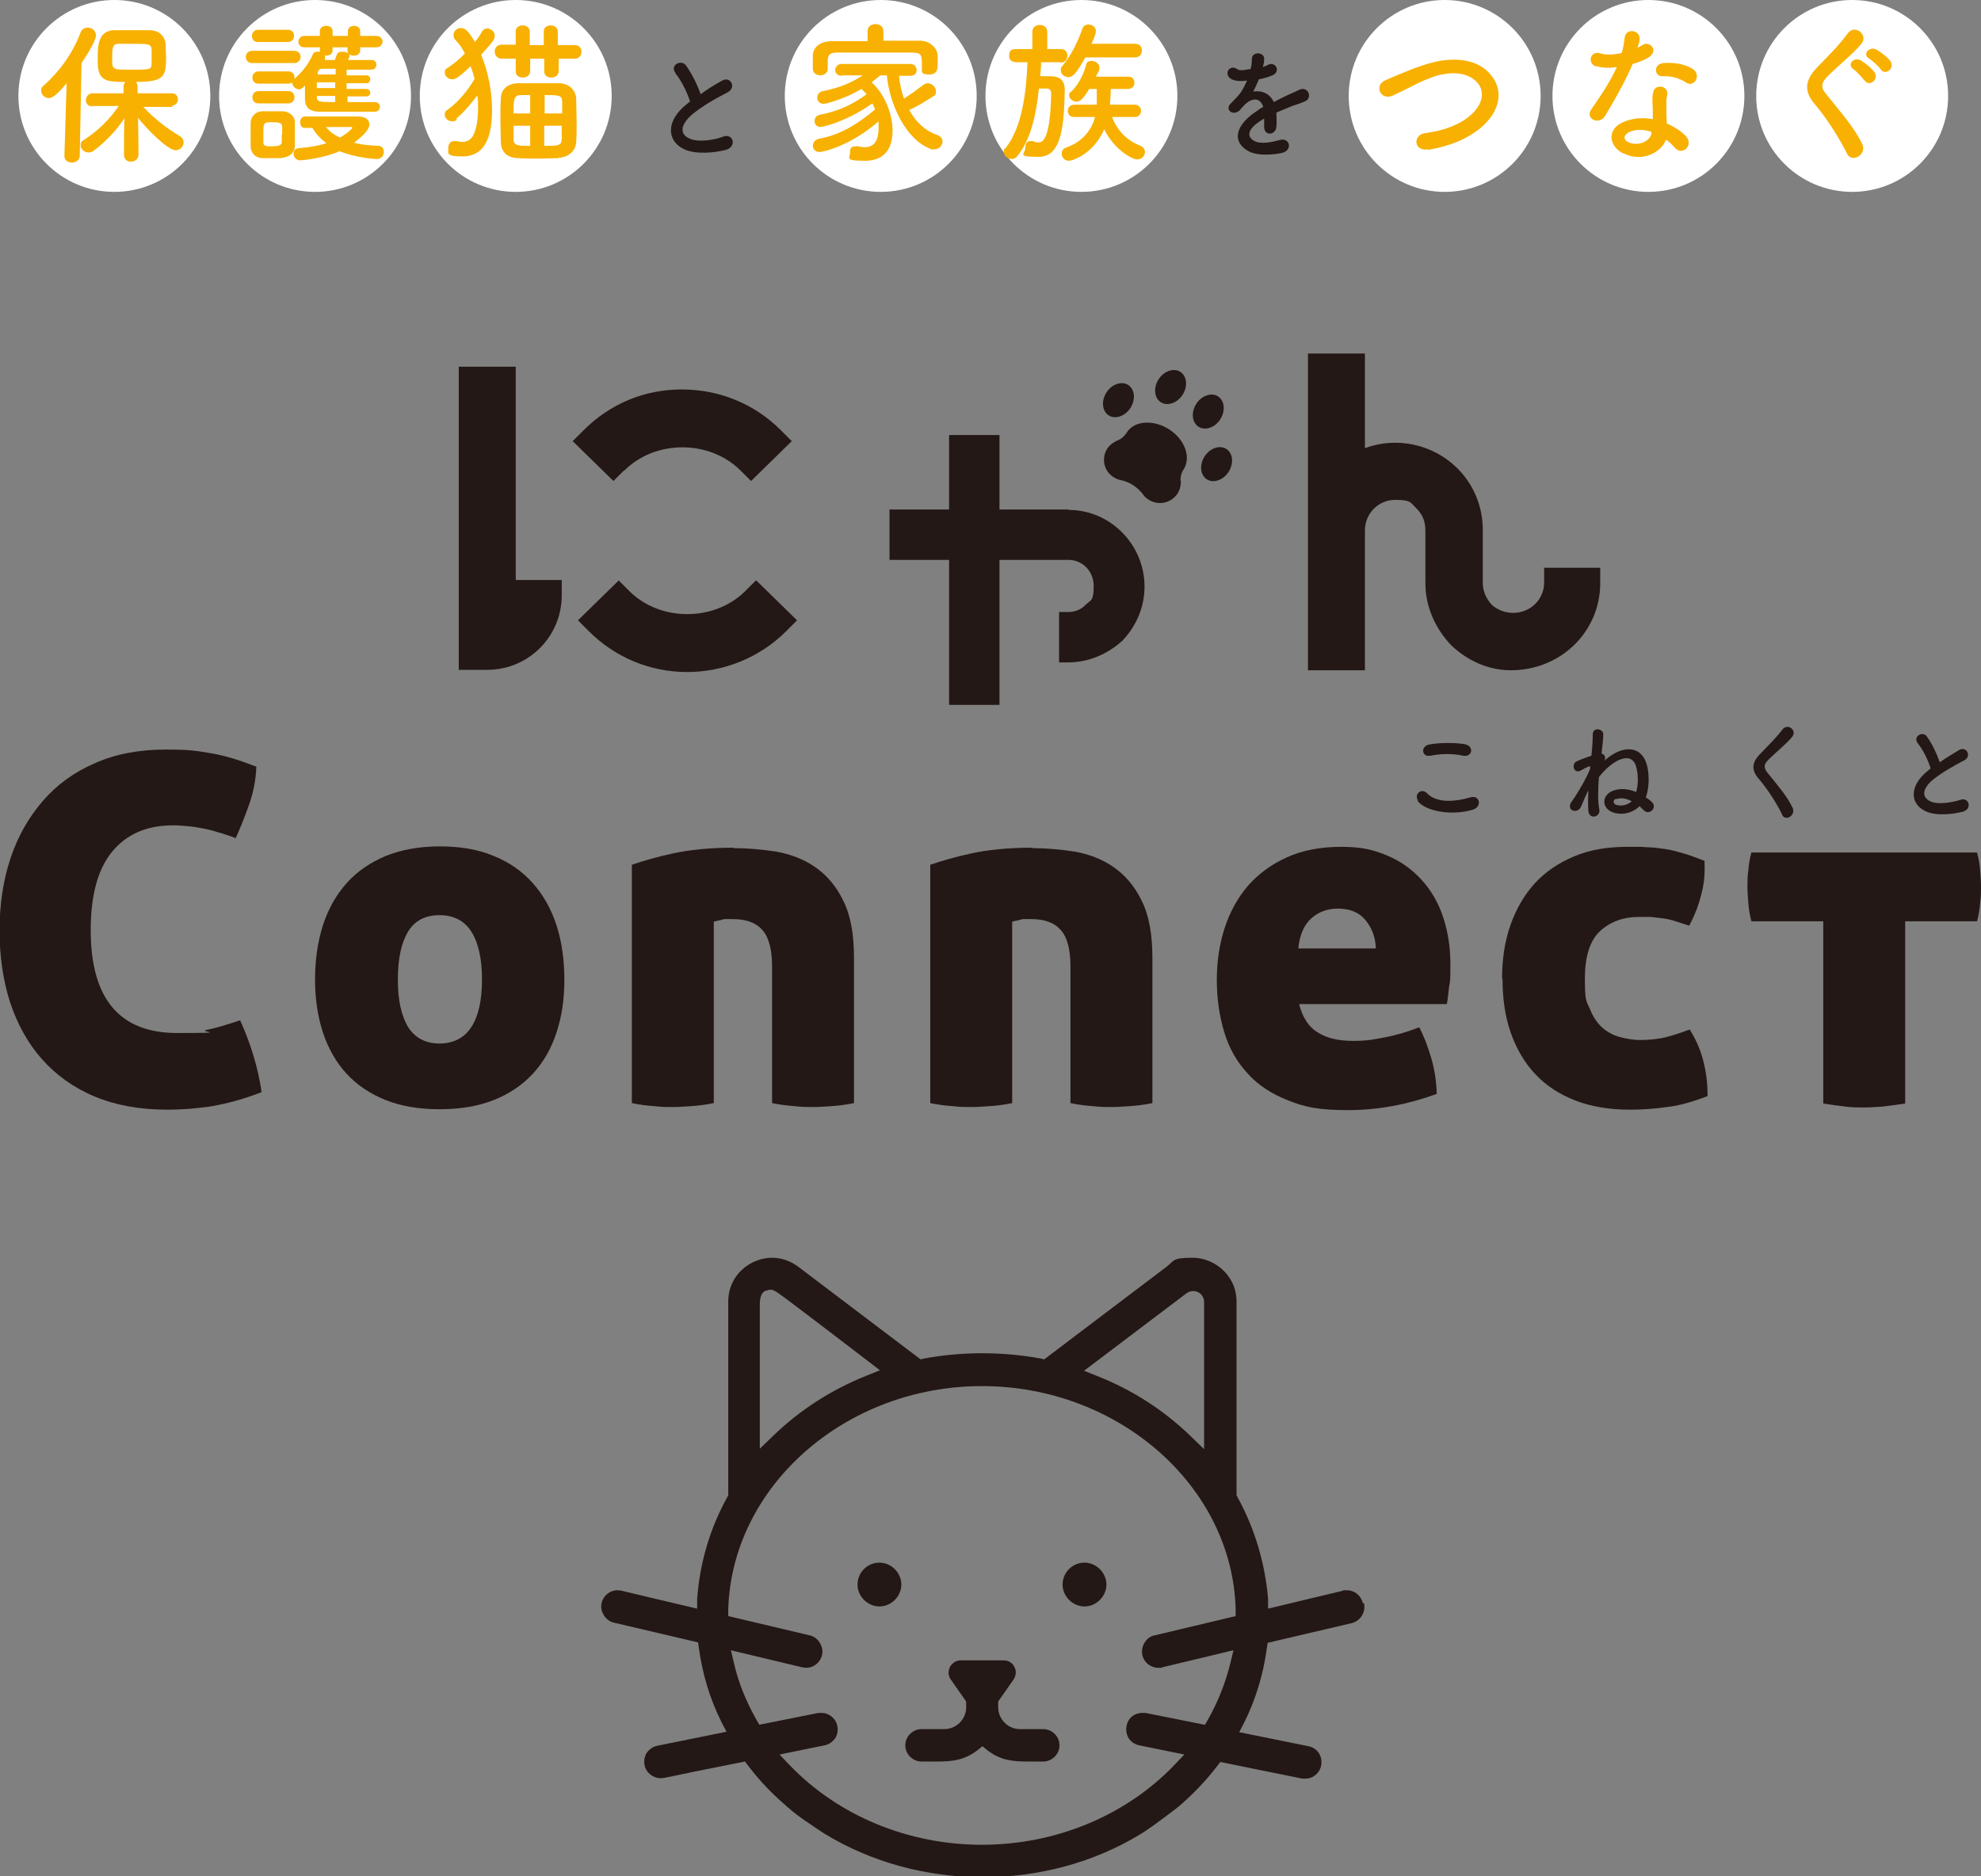 <?xml version="1.0" encoding="UTF-8"?>
<svg id="_レイヤー_1" xmlns="http://www.w3.org/2000/svg" width="452.1" height="428.3" version="1.1" viewBox="0 0 452.1 428.3">
  <rect x="0" y="0" width="452.1" height="428.3" fill="#808080" stroke="none"/>
  <!-- Generator: Adobe Illustrator 29.2.1, SVG Export Plug-In . SVG Version: 2.1.0 Build 116)  -->
  <defs>
    <style>
      .st0 {
        fill: #231815;
      }

      .st1 {
        fill: #fff;
      }

      .st2 {
        fill: #f8b100;
      }
    </style>
  </defs>
  <g>
    <path class="st0" d="M238,394.7h-5.2c-2.8,0-5-2.3-5-5v-1.3l3.5-5c.6-.9.7-2,.2-2.9-.5-1-1.4-1.5-2.5-1.5h-9.7c-1.1,0-2,.6-2.5,1.5-.5,1-.4,2.1.2,2.9l3.5,5v1.3c0,2.8-2.3,5-5,5h-5.2c-2,0-3.7,1.7-3.7,3.7s1.7,3.7,3.7,3.7,1.3,0,1.9,0c0,0,1.2,0,1.6,0,3.9,0,6.4-.4,9.3-2.6l1.1-.9,1.1.9c2.9,2.2,5.3,2.6,9.4,2.6s1,0,1.6,0c.6,0,1.2,0,1.8,0,2,0,3.7-1.7,3.7-3.7s-1.7-3.7-3.7-3.7Z"/>
    <path class="st0" d="M200.7,356.7c-2.8,0-5,2.3-5,5s2.3,5,5,5,5-2.3,5-5-2.3-5-5-5Z"/>
    <path class="st0" d="M247.5,356.7c-2.8,0-5,2.3-5,5s2.3,5,5,5,5-2.3,5-5-2.3-5-5-5Z"/>
    <path class="st0" d="M311,365.9c-.4-1.7-1.9-2.9-3.6-2.9s-.6,0-.9.1l-17.1,4.1v-2.2c-.7-8.2-3-16-7-23.3l-.2-.4v-44.2c0-6.1-5.2-10-10-10s-4.2.7-5.9,2l-28,21.2-.8-.2c-4.4-.8-8.9-1.2-13.3-1.2s-9,.4-13.3,1.2l-.8.2-28-21.2c-1.8-1.3-3.8-2-5.9-2-4.8,0-10,3.8-10,10v44.2l-.2.4c-4,7.2-6.3,15.1-6.9,23.3v2.2c-.1,0-17.3-4.1-17.3-4.1-.3,0-.6-.1-.9-.1-1.7,0-3.2,1.2-3.6,2.9-.3,1.3.2,2.3.5,2.8.3.5,1,1.4,2.3,1.7l19.2,4.5.2,1.3c.8,5.9,2.5,11.6,5.2,17l1.1,2.1-15.8,3.2c-1,.2-1.8.8-2.4,1.6-.5.8-.7,1.8-.5,2.8.3,1.7,1.9,3,3.7,3h.1s.1,0,.1,0c.5,0,2.2-.4,7.5-1.5l11.5-2.3.7.9c2.5,3.3,5.4,6.4,8.7,9.2l.2.2.2.2h.1c1.2,1.3,5.7,4.3,8.3,6,10.7,6.5,23.2,9.9,36.1,9.9s25.5-3.4,36.1-9.9c2.8-1.7,8.7-6.3,8.8-6.4,3.2-2.8,6.1-5.8,8.6-9.1l.7-.9,18.7,3.8c.2,0,.5,0,.7,0,1.8,0,3.3-1.3,3.6-3,.2-1,0-2-.5-2.8-.5-.8-1.4-1.4-2.4-1.6l-15.8-3.2,1.1-2.1c2.7-5.4,4.4-11.1,5.2-17l.2-1.3,19.2-4.5c2-.5,3.2-2.5,2.8-4.5ZM274.9,393.7l-13.5-2.7c-.2,0-.5,0-.7,0-1.8,0-3.3,1.2-3.6,3-.2,1,0,2,.5,2.8.5.8,1.4,1.4,2.4,1.6l10.3,2.1-2.3,2.4c-11,11.5-27,18.2-43.9,18.2-16.8,0-32.8-6.6-43.9-18.2l-2.3-2.4,10.3-2.1c1-.2,1.8-.8,2.4-1.6.5-.8.7-1.8.5-2.8-.3-1.7-1.9-3-3.6-3s-.5,0-.7,0l-13.5,2.7-.7-1.2c-2.3-4.1-4.1-8.4-5.1-12.9l-.7-2.9,16.3,3.9c.3,0,.6.1.9.1,1.7,0,3.2-1.2,3.6-2.9.3-1.3-.2-2.3-.5-2.8-.3-.5-1-1.4-2.3-1.7l-18.6-4.4v-1.5c.8-28.1,26.7-51,57.9-51s57.2,22.9,57.9,51v1.5s-18.5,4.4-18.5,4.4c-1,.2-1.8.8-2.3,1.7-.5.8-.7,1.8-.5,2.8.4,1.7,1.9,2.9,3.6,2.9s.6,0,.9-.1l16.3-3.9-.7,2.9c-1.1,4.5-2.8,8.8-5.1,12.9l-.7,1.2ZM274.8,297.1v33.7l-3.1-3c-6.1-5.9-13.2-10.5-21.3-13.7l-3-1.2,23.4-17.7c.4-.3,1-.5,1.5-.5,1.4,0,2.5,1.1,2.5,2.5ZM200.8,312.8l-3,1.2c-8,3.2-15.2,7.8-21.3,13.7l-3.1,3v-4.4c0-7.6,0-13.3,0-17.5,0-6,0-9.3,0-10.9,0-2,.5-3,1.4-3.3h.1s.1,0,.1,0c.3-.1.5-.2.8-.2.9,0,.9,0,9.2,6.3l.4.3c3,2.3,7.1,5.4,12.7,9.7l2.6,2Z"/>
  </g>
  <circle class="st1" cx="71.9" cy="21.9" r="21.9"/>
  <circle class="st1" cx="26.1" cy="21.9" r="21.9"/>
  <circle class="st1" cx="117.7" cy="21.9" r="21.9"/>
  <g>
    <path class="st1" d="M222.9,21.9c0,12.1-9.8,21.9-21.9,21.9s-21.9-9.8-21.9-21.9S188.9,0,201,0s21.9,9.8,21.9,21.9Z"/>
    <circle class="st1" cx="246.8" cy="21.9" r="21.9"/>
    <circle class="st1" cx="329.7" cy="21.9" r="21.9"/>
    <path class="st1" d="M398.1,21.9c0,12.1-9.8,21.9-21.9,21.9s-21.9-9.8-21.9-21.9S364.1,0,376.2,0s21.9,9.8,21.9,21.9Z"/>
    <circle class="st1" cx="422.7" cy="21.9" r="21.9"/>
  </g>
  <g>
    <g>
      <path class="st0" d="M20.7,212.3c0,15.7,6.6,23.5,19.7,23.5s4.6-.2,6.7-.7c2.1-.4,4.7-1.2,7.7-2.2,2.4,5.3,4.1,10.8,4.9,16.4-2.1.8-4.1,1.5-6,2-1.8.5-3.6.9-5.3,1.2-1.7.3-3.4.4-5,.6-1.7.1-3.4.2-5.2.2-6.3,0-11.8-1-16.6-3-4.8-2-8.8-4.9-12-8.5-3.2-3.6-5.6-7.9-7.3-13-1.6-5-2.4-10.5-2.4-16.4s.8-11.4,2.5-16.5c1.7-5.1,4.2-9.4,7.4-13.1,3.2-3.7,7.2-6.6,11.9-8.6,4.7-2.1,10.1-3.1,16.1-3.1s6.9.3,10.1.8c3.2.5,6.7,1.6,10.6,3.1-.1,3-.7,6-1.7,8.8s-2,5.3-3,7.5c-1.5-.5-2.8-1-4-1.3-1.2-.4-2.4-.7-3.5-.9-1.1-.2-2.2-.4-3.3-.5s-2.3-.2-3.5-.2c-6,0-10.6,2-13.9,6-3.3,4-4.9,10-4.9,18Z"/>
      <path class="st0" d="M71.9,223.6c0-4.5.6-8.6,1.8-12.4,1.2-3.7,3-6.9,5.4-9.6,2.4-2.7,5.4-4.7,8.9-6.2,3.5-1.4,7.6-2.2,12.3-2.2s8.9.7,12.4,2.2c3.5,1.4,6.5,3.5,8.9,6.2,2.4,2.7,4.2,5.9,5.4,9.6,1.2,3.7,1.8,7.9,1.8,12.4s-.6,8.5-1.8,12.1c-1.2,3.7-3,6.8-5.4,9.4-2.4,2.6-5.4,4.6-8.9,6-3.5,1.4-7.7,2.1-12.4,2.1s-8.8-.7-12.3-2.1c-3.5-1.4-6.5-3.4-8.9-6-2.4-2.6-4.2-5.8-5.4-9.4-1.2-3.7-1.8-7.7-1.8-12.1ZM110,223.6c0-4.7-.8-8.3-2.4-10.9-1.6-2.5-4-3.8-7.3-3.8s-5.7,1.3-7.2,3.8c-1.5,2.5-2.3,6.1-2.3,10.9s.8,8.2,2.3,10.8c1.6,2.5,4,3.8,7.2,3.8s5.7-1.3,7.3-3.8c1.6-2.5,2.4-6.1,2.4-10.8Z"/>
      <path class="st0" d="M167.4,193.6c3.2,0,6.5.3,9.8.8,3.2.6,6.2,1.7,8.8,3.5,2.6,1.8,4.8,4.3,6.4,7.6,1.7,3.3,2.5,7.7,2.5,13.2v33.1c-1.9.4-3.7.6-5.2.7-1.5.1-2.9.2-4.1.2s-2.7,0-4.2-.2c-1.5-.1-3.3-.3-5.2-.7v-31.1c0-3.9-.7-6.7-2.2-8.4-1.5-1.7-3.7-2.5-6.8-2.5s-1.7,0-2.6.2c-.9.2-1.5.3-1.7.4v41.4c-1.9.4-3.7.6-5.2.7-1.6.1-2.9.2-4.1.2s-2.7,0-4.2-.2c-1.6-.1-3.3-.3-5.2-.7v-54.4c2.6-.9,5.7-1.8,9.4-2.6,3.7-.8,8.3-1.3,13.8-1.3Z"/>
      <path class="st0" d="M235.6,193.6c3.2,0,6.5.3,9.7.8,3.3.6,6.2,1.7,8.8,3.5,2.6,1.8,4.8,4.3,6.4,7.6,1.7,3.3,2.5,7.7,2.5,13.2v33.1c-1.9.4-3.7.6-5.2.7-1.6.1-2.9.2-4.1.2s-2.7,0-4.2-.2c-1.6-.1-3.3-.3-5.2-.7v-31.1c0-3.9-.7-6.7-2.2-8.4-1.5-1.7-3.7-2.5-6.8-2.5s-1.7,0-2.6.2c-.9.2-1.5.3-1.7.4v41.4c-1.9.4-3.7.6-5.2.7-1.5.1-2.9.2-4.1.2s-2.7,0-4.2-.2c-1.5-.1-3.3-.3-5.2-.7v-54.4c2.6-.9,5.7-1.8,9.4-2.6,3.7-.8,8.3-1.3,13.9-1.3Z"/>
      <path class="st0" d="M296.5,229.3c.8,3,2.2,5.2,4.3,6.4,2,1.3,4.7,1.9,8,1.9s4.5-.3,7.2-.8c2.7-.5,5.3-1.3,7.9-2.3,1,1.9,1.9,4.2,2.7,6.9.8,2.7,1.2,5.4,1.3,8.3-6.6,2.4-13.3,3.7-20.2,3.7s-9.9-.7-13.7-2.2c-3.8-1.5-6.9-3.5-9.3-6.2-2.4-2.6-4.2-5.7-5.3-9.4-1.1-3.6-1.7-7.6-1.7-11.9s.6-8.2,1.8-11.9c1.2-3.7,3-6.9,5.3-9.6,2.4-2.7,5.3-4.9,8.9-6.5,3.5-1.6,7.7-2.4,12.4-2.4s7.4.7,10.5,2c3.1,1.3,5.7,3.2,7.8,5.5,2.1,2.3,3.8,5.1,4.9,8.4,1.1,3.3,1.7,6.9,1.7,10.7s0,3.8-.3,5.4c-.2,1.6-.3,2.9-.5,3.9h-33.7ZM305.4,207.4c-2.4,0-4.4.7-6.1,2.2-1.7,1.5-2.7,3.8-3,6.9h17.7c-.1-2.6-.9-4.7-2.4-6.5-1.4-1.7-3.5-2.6-6.3-2.6Z"/>
      <path class="st0" d="M342.8,223.4c0-4.4.6-8.5,1.9-12.2,1.3-3.7,3.1-6.8,5.5-9.5,2.4-2.6,5.4-4.7,9-6.2,3.5-1.5,7.6-2.2,12.2-2.2s3,0,4.4.1c1.4,0,2.8.2,4.2.4s2.8.6,4.2,1c1.4.4,3,1,4.8,1.7.1,2.5,0,5-.7,7.5-.6,2.5-1.5,4.9-2.8,7.3-1.3-.4-2.4-.8-3.4-1.1-1-.3-1.9-.5-2.8-.6-.9-.1-1.8-.2-2.6-.3-.9,0-1.8,0-2.7,0-3.5,0-6.5,1.1-8.8,3.2-2.3,2.1-3.5,5.7-3.5,10.9s.3,5,1.1,6.8c.7,1.8,1.6,3.2,2.8,4.3,1.1,1,2.5,1.8,4,2.2,1.5.4,3.1.7,4.8.7s4-.2,5.6-.6c1.6-.4,3.5-1,5.6-1.8,1.3,2,2.3,4.2,3,6.7.7,2.5,1.1,5.3,1.1,8.5-3.4,1.3-6.5,2.2-9.3,2.5-2.8.4-5.6.6-8.4.6-4.7,0-8.9-.7-12.5-2.1-3.6-1.4-6.7-3.4-9.1-6-2.5-2.6-4.3-5.8-5.6-9.4-1.3-3.7-1.9-7.8-1.9-12.4Z"/>
      <path class="st0" d="M416.1,210.3h-16.4c-.4-1.5-.6-2.9-.7-4.2-.1-1.3-.2-2.5-.2-3.7s0-2.4.2-3.7c.1-1.3.3-2.6.7-4.1h51.5c.4,1.5.6,2.8.7,4.1.1,1.3.2,2.5.2,3.7s0,2.4-.2,3.7c-.1,1.3-.3,2.7-.7,4.2h-16.4v41.6c-1.9.3-3.7.5-5.2.7-1.6.1-3,.2-4.2.2s-2.7,0-4.2-.2c-1.6-.2-3.3-.4-5.1-.7v-41.6Z"/>
    </g>
    <g>
      <g>
        <path class="st0" d="M117.7,83.7h-13v69.2h6.5c9.4,0,17-7.6,17-17v-3.5h-10.5v-48.8Z"/>
        <path class="st0" d="M172.5,132.5l-2.4,2.4c-7,7-19.4,7.1-26.5,0l-2.4-2.4-9.3,9.1,2.5,2.5c6,6,14,9.3,22.4,9.3s16.6-3.3,22.6-9.3l2.5-2.5-9.3-9.1Z"/>
        <path class="st0" d="M142.5,107.4c7.1-7.1,19.5-7,26.5,0l2.4,2.4,9.3-9.1-2.5-2.5c-6-6-14-9.3-22.6-9.3s-16.4,3.3-22.4,9.3l-2.5,2.5,9.3,9.1,2.4-2.4Z"/>
      </g>
      <path class="st0" d="M352.4,129.5v3.5c0,3.8-3.1,6.9-7.1,6.9-2.2,0-3.9-1-4.8-1.8-1.4-1.5-2.1-3.2-2.1-5.1v-12c0-5.3-2-10.3-5.8-14.1-5.5-5.5-13.9-7.3-21.1-4.6v-21.6h-13v72.3h13v-31.9c0-3.9,3.1-7,6.9-7s3.5.7,4.9,2c1.4,1.4,2,3,2,5v12c0,5.2,2.1,10.2,5.9,14.2,3.9,3.7,8.7,5.7,13.6,5.7,11.4,0,20.4-8.8,20.4-19.9v-3.5h-13Z"/>
      <g>
        <path class="st0" d="M243.8,116.3h-15.7v-17h-11.5v17h-13.6v11.5h13.6v33.1h11.5v-33.1h15.7c3.3,0,5.8,2.6,5.8,6s-.6,3.1-1.8,4.2c-1,1.1-2.4,1.7-4,1.7h-2.1v11.5h2.1c4.5,0,8.9-1.8,12.4-5,3.2-3.4,5-7.7,5-12.3,0-9.6-7.8-17.5-17.3-17.5Z"/>
        <g>
          <path class="st0" d="M269.4,109.7c0-.9.2-1.8.7-2.5,0,0,0,0,0,0,1.8-2.8.3-6.9-3.3-9.2-3.6-2.3-8-2-9.7.8h0c-.5.8-1.2,1.4-2,1.7-.9.4-1.8,1-2.4,1.9-1.4,2.2-.8,5.1,1.4,6.5.5.3,1.1.6,1.7.7,2,.4,3.8,1.6,5.1,3.3.3.5.8.9,1.3,1.2,2.2,1.4,5.1.7,6.5-1.4.6-.9.8-1.9.8-2.9h0Z"/>
          <path class="st0" d="M264.4,86.6c1.2-1.9,3.5-2.7,5-1.7,1.5,1,1.7,3.3.5,5.2-1.2,1.9-3.5,2.7-5,1.7-1.5-1-1.7-3.3-.5-5.2Z"/>
          <path class="st0" d="M252.5,89.6c1.2-1.9,3.5-2.7,5-1.7,1.5,1,1.7,3.3.5,5.2-1.2,1.9-3.5,2.7-5,1.7-1.5-1-1.7-3.3-.5-5.2Z"/>
          <path class="st0" d="M273,92.2c1.2-1.9,3.5-2.7,5-1.7,1.5,1,1.7,3.3.5,5.2-1.2,1.9-3.5,2.7-5,1.7-1.5-1-1.7-3.3-.5-5.2Z"/>
          <path class="st0" d="M274.9,104.2c1.2-1.9,3.5-2.7,5-1.7,1.5,1,1.7,3.3.5,5.2-1.2,1.9-3.5,2.7-5,1.7-1.5-1-1.7-3.3-.5-5.2Z"/>
        </g>
      </g>
    </g>
    <g>
      <path class="st0" d="M323.6,182.7c-.9-1.3.7-3,2.1-1.6,2.1,2.2,6.2,2,9.9.9,2.1-.6,2.7,2.1.6,2.8-4.9,1.5-10.9.4-12.7-2ZM326.4,172.5c-2,.4-2.3-2.3,0-2.6,2.4-.4,5.9-.4,8,0,2.1.5,1.6,3-.5,2.6-2.3-.5-5-.5-7.4,0Z"/>
      <path class="st0" d="M362.9,174.9s0,0-.1,0c-.6.2-1.2.5-1.9.9-1.7,1.1-2.4-1.4-1.1-2,1.1-.5,2.2-.9,3.4-1.3.2-2,.3-3.8.3-4.9,0-1.7,2.5-1.3,2.4.1,0,1-.2,2.5-.4,4.3.7.2,1,.8.7,1.6,4-3.6,8.5-3.6,9.7,1.2.6,2.5.4,5.4-.3,7.2.4.3.9.6,1.3,1,1.5,1.3-.5,3.2-1.7,2-.3-.3-.7-.6-1-1-1.6,1.6-4,2.2-6.2,1.4-2.6-1-2.5-4.1.4-5,1.6-.5,3.4-.3,5,.4.5-1.7.5-3.7.1-5.4-.9-4.4-5.6-1.9-8.6,2-.2,2.8-.3,5.5.1,7.4.3,1.7-2.3,2.4-2.5.3-.1-1.1-.1-2.8,0-4.7-.7,1.3-1.2,2.7-1.7,3.8-.9,1.7-3.4.8-2.2-1.1.2-.3.4-.6.7-1,.2-.3.3-.5.5-.8.8-1.2,2.4-4,3.1-5.8v-.7ZM368.9,182.3c-.9.3-.8,1.1-.1,1.4.9.3,2.4.3,3.6-.8-1.2-.6-2.3-.9-3.5-.5Z"/>
      <path class="st0" d="M406.7,185.9c-1.4-2.9-3.6-6.1-5.3-8.1-1.7-1.9-1.7-3.7.3-5.7,1.7-1.8,3.6-3.6,5.1-5.6,1.2-1.5,3.4.2,2.2,1.7-1.2,1.5-3.9,3.7-5.4,5.2-1.1,1.1-1.1,1.8-.3,2.9,2.5,3.1,4.6,5.5,5.8,8.1.8,1.7-1.6,3.2-2.4,1.6Z"/>
      <path class="st0" d="M437.7,169.7c-1.3-1.6,1.2-3,2.1-1.5,1.1,1.5,2.2,3.8,2.9,5.8,1.4-1,2.8-1.8,4.4-2.8,1.7-1,3,1.5,1.1,2.4-2.5,1.3-5.1,2.8-7.1,4.4-2.5,2.1-2.5,4-.6,4.9,1.8.9,5.3.2,6.8-.3,2.1-.8,2.9,2.1.6,2.7-2,.5-6.1,1.1-8.6-.2-3.6-1.8-3.4-5.9.6-9.1.2-.2.5-.4.7-.6-.6-2-1.8-4.4-3-5.8Z"/>
    </g>
  </g>
  <g>
    <path class="st2" d="M15.2,19c-2.4,2.9-3.4,3.4-4.1,3.4s-1.7-.7-1.7-1.6.2-.9.6-1.3c3.5-3.1,6.6-7.3,8.4-12.1.3-.8,1-1.1,1.6-1.1,1,0,1.9.7,1.9,1.8s-1.8,4.1-3.3,6.3l-.4,21.1c0,1.1-.9,1.6-1.8,1.6s-1.7-.5-1.7-1.5h0c0,0,.5-16.5.5-16.5ZM39.5,24.4h-6.8c2.5,2.7,5.5,5,8.4,6.7.6.4.8.9.8,1.4,0,.9-.8,1.8-1.8,1.8-1.9,0-6.9-5.2-8.6-7.4,0,2.1.1,4.4.1,7.1v1.3c0,1-.8,1.6-1.7,1.6s-1.6-.5-1.6-1.6v-1.3c0-2.7,0-4.9.1-7-1.8,2.7-4.1,5.2-7,7.4-.4.3-.8.4-1.2.4-1,0-1.8-.8-1.8-1.6s.2-.9.8-1.3c3.1-2,5.7-4.5,7.9-7.7h-6c0,.1,0,.1,0,.1-1,0-1.5-.7-1.5-1.4s.5-1.6,1.5-1.6h7.1s0-1.6,0-1.6c0-.4.2-.8.4-1-1,0-1.9,0-2.7-.1-3.6-.2-3.6-2.7-3.6-5.3s0-6.2,3.6-6.4c1.2,0,2.5,0,3.8,0s3.3,0,4.5,0c2,0,3.5,1.3,3.6,3.3,0,1,.1,2,.1,3,0,4.3-.5,5.5-6.9,5.5.2.2.4.6.4,1v1.6h7.8c1,0,1.4.7,1.4,1.4s-.5,1.4-1.4,1.4h0ZM34.6,11.4c-.1-1.4-.5-1.4-4.5-1.4s-2.1,0-3,0c-1.5,0-1.5,1-1.5,3.5s.1,2.4,4.5,2.4,4.5,0,4.5-1.6c0-2.5,0-2.7,0-3Z"/>
    <path class="st2" d="M57.6,14.4c-1,0-1.5-.7-1.5-1.4s.5-1.4,1.5-1.4h9.5c1,0,1.5.7,1.5,1.4s-.5,1.4-1.5,1.4h-9.5ZM64.3,36.1c-.7,0-1.5,0-2.3,0s-1.5,0-2.2,0c-1.6-.1-2.6-1.2-2.6-2.8,0-.9,0-1.8,0-2.7s0-1.7,0-2.5c0-1.3.9-2.6,2.6-2.7.7,0,1.4,0,2.1,0s1.8,0,2.6,0c1.3,0,2.8,1,2.8,2.5,0,.8,0,1.8,0,2.7s0,1.9,0,2.6c0,1.6-1.2,2.7-2.9,2.8ZM58.9,9.6c-1,0-1.4-.7-1.4-1.4s.5-1.4,1.4-1.4h6.8c1,0,1.4.7,1.4,1.4s-.5,1.4-1.4,1.4h-6.8ZM79.3,21.9v1.4c2.2,0,4.4,0,6.3,0,.7,0,1.1.6,1.1,1.1s-.4,1.1-1.1,1.1c-10.1,0-11,0-12.7,0-1.9,0-3.2-.7-3.3-2.7,0-.8,0-2.1,0-3.3-.7.9-1.3.9-1.3.9-.8,0-1.6-.7-1.6-1.5h0c-.2,0-.5.2-.9.2h-6.8c-1,0-1.4-.7-1.4-1.4s.5-1.4,1.4-1.4h6.8c1,0,1.4.7,1.4,1.4s0,.2,0,.3c1.7-1.5,3.2-3.3,4.2-5.6.2-.5.6-.6,1.1-.6s.4,0,.5,0c0,0,0-.2,0-.3v-.7h-3.6c-.9,0-1.3-.7-1.3-1.3s.5-1.3,1.3-1.3h3.6v-1.1c0-.8.7-1.2,1.5-1.2s1.4.4,1.4,1.2v1.1h3.5v-1.1c0-.8.7-1.2,1.4-1.2s1.4.4,1.4,1.2v1.1h3.7c.9,0,1.4.7,1.4,1.3s-.5,1.3-1.4,1.3h-3.7v.7c0,.8-.7,1.2-1.4,1.2s-.8-.1-1.1-.4c0,.1.1.2.1.4,0,.2-.2.6-.4,1,2,0,3.9,0,5.5,0,.7,0,1,.6,1,1.1s-.4,1.1-1.1,1.1h0c-1.6,0-3.6,0-5.7,0v1.3h4.5c.6,0,.9.4.9.9s-.3.9-.9.9h-4.5v1.3h4.5c.6,0,.9.5.9.9s-.3.8-.9.8h-4.5ZM59,23.6c-1,0-1.4-.7-1.4-1.4s.5-1.4,1.4-1.4h6.8c1,0,1.4.7,1.4,1.4s-.5,1.4-1.4,1.4h-6.8ZM64.4,30.7c0-.7,0-1.3,0-1.8,0-.9-.9-1-2.1-1-2.2,0-2.2,0-2.2,2.8s0,1.3,0,1.9c0,.8.8.8,2,.8s2.2-.2,2.2-.9c0-.5,0-1.2,0-1.8ZM69.6,29.2c-.8,0-1.1-.6-1.1-1.3s.4-1.3,1.1-1.3c0,0,11.3,0,12.1,0,1.8,0,2.6.8,2.6,1.8,0,1.5-2.5,3.4-3.5,4.2,1.6.4,3.4.6,5.6.7.8,0,1.2.7,1.2,1.4s-.5,1.6-1.6,1.6-5.5-.5-8.5-1.8c-3.5,1.6-8.4,2.1-9.1,2.1s-1.4-.7-1.4-1.5.4-1.2,1.3-1.3c2.6-.2,4.6-.6,6.2-1.1-1.3-1-2.4-2.1-3.2-3.5h-1.8ZM76.5,18.8h-4.2c0,.4,0,.9,0,1.3h4.2v-1.3ZM76.5,21.9h-4.2v.2c0,1.2.6,1.2,4.2,1.2v-1.4ZM76.5,15.7h-3c-.5,0-1,.3-1,1.1v.2s4.1,0,4.1,0v-1.3ZM79.4,10.8h-3.5v.7c0,.8-.7,1.2-1.4,1.2s-.2,0-.4,0c0,.1.1.3.1.5s0,.3-.1.5c.7,0,1.5,0,2.3,0,.2-.4.3-.8.5-1.3.2-.5.7-.6,1.2-.6s1.1.1,1.4.4c-.1-.2-.2-.4-.2-.6v-.7ZM80.4,29.1c0-.1-.3-.1-.5-.1h-5.5c.8,1,1.8,1.8,3.2,2.4,1.7-1,2.8-2,2.8-2.3Z"/>
    <path class="st2" d="M104.3,27.3c-.3.3-.7.4-1.1.4-.9,0-1.7-.7-1.7-1.5s.2-.8.7-1.2c2.4-1.7,4.7-4.5,6.1-7-.2-1-.6-2-.9-2.9-3,2.9-3.6,3-4.2,3-.9,0-1.7-.7-1.7-1.5s.2-.8.8-1.2c1.2-.8,2.6-1.9,3.8-3.2-.6-1.2-1.3-2.2-2.1-3-.4-.4-.5-.8-.5-1.2,0-.8.7-1.6,1.6-1.6s1.6.3,3.3,3.2c.6-.8,1.2-1.6,1.6-2.4.3-.5.7-.7,1.2-.7.8,0,1.7.7,1.7,1.6s-.2,1.2-3.1,4.4c1.6,3.8,2.5,8.4,2.5,12.6,0,8.4-3.1,10.6-6.8,10.6s-3.2-.7-3.2-1.8.5-1.7,1.4-1.7.3,0,.4,0c.5.1,1,.2,1.4.2,1.3,0,2.3-.7,2.8-2.2.6-1.6.8-3.5.8-5.5s0-1.9-.2-2.9c-1.4,1.9-3.1,3.9-4.8,5.3ZM127.5,13.4v2.8c0,1-.8,1.5-1.7,1.5s-1.6-.5-1.6-1.4v-2.9h-3.2v2.8c0,1-.8,1.5-1.7,1.5s-1.6-.5-1.6-1.4v-2.9h-3.2s0,0,0,0c-1,0-1.6-.8-1.6-1.6s.5-1.6,1.6-1.6h3.2s0-3,0-3c0-1,.8-1.4,1.6-1.4s1.6.5,1.6,1.4v3.1h3.2v-3.1c0-1,.8-1.4,1.6-1.4s1.6.5,1.6,1.4v3.1h3.9c1,0,1.5.7,1.5,1.5s-.5,1.6-1.5,1.6h-3.9ZM127.4,36.1c-1.6,0-3,.1-4.4.1s-3.2,0-4.8-.1c-2.6-.1-3.8-1.5-3.9-3.6,0-1.6-.1-3.3-.1-5s0-3.5.1-5c0-1.7,1.1-3.4,3.9-3.5,1.5,0,3,0,4.5,0s3.1,0,4.8,0c2.5,0,3.9,1.7,4,3.5,0,1.8.1,3.6.1,5.5s0,3-.1,4.4c-.1,1.9-1.6,3.5-4,3.6ZM121,21.7c-.7,0-1.4,0-2.1,0-1.7,0-1.7,1.1-1.7,4.2h3.8v-4.2ZM121,28.7h-3.8c0,1,0,2,0,3.1,0,1.5,1.2,1.5,3.8,1.5v-4.6ZM128.3,25.9c0-.9,0-1.8,0-2.7,0-1.5-.9-1.5-4-1.5v4.2h4.1ZM124.2,28.7v4.6c3.1,0,4,0,4-1.6,0-1,0-2,0-3h-4.1Z"/>
    <path class="st0" d="M154.2,16.7c-1.5-1.8,1.3-3.3,2.4-1.7,1.2,1.7,2.5,4.2,3.3,6.5,1.5-1.1,3.1-2.1,4.9-3.1,1.9-1.1,3.4,1.6,1.2,2.7-2.9,1.5-5.7,3.1-8,5-2.8,2.4-2.9,4.5-.7,5.5,2,1,6,.3,7.7-.4,2.4-.9,3.2,2.3.7,3-2.2.6-6.9,1.2-9.7-.2-4-2-3.9-6.6.7-10.2.3-.2.5-.5.8-.6-.7-2.2-2.1-5-3.4-6.5Z"/>
    <path class="st2" d="M205.2,17.3c.1,1.7.5,3.5,1.1,5.2,1.6-1,3.1-2.1,4.4-3.1.3-.2.6-.4,1-.4,1,0,1.9.9,1.9,1.8s-.2.9-.8,1.3c-1.7,1.1-3.5,2.2-5.3,3,1.4,2.6,3.6,4.8,6.4,5.7.8.3,1.2.9,1.2,1.5,0,.9-.8,1.8-1.9,1.8s-.5,0-.8-.1c-5.9-2.2-9.5-10.7-10-16.8h-1.5c-.7.6-1.4,1.1-2,1.6,3,2.6,4.8,7.3,4.8,11s-1.5,6.9-6.3,6.9-3.4-.6-3.4-1.9.5-1.4,1.4-1.4.3,0,.4,0c.5.1,1,.2,1.5.2,2.3,0,3.2-1.6,3.2-4.4s0-1-.1-1.4c-6.4,5.5-12.5,6.9-13.4,6.9s-1.5-.7-1.5-1.4.5-1.4,1.3-1.6c4.9-.9,8.7-3.2,12.9-6.7-.2-.5-.4-1-.6-1.4-6.6,4.6-11.8,5.4-11.8,5.4-1,0-1.4-.7-1.4-1.4s.4-1.2,1.2-1.4c4.2-.8,7.4-2.3,10.7-4.7-.4-.4-.8-.8-1.2-1.2-3.6,2.2-8,3.4-8.6,3.4-1,0-1.5-.7-1.5-1.4s.4-1.3,1.3-1.5c3.9-.8,6.3-1.8,9.1-3.6h-4.8c0,.1,0,.1,0,.1-1,0-1.5-.7-1.5-1.3s.5-1.4,1.5-1.4h15.6c1,0,1.5.7,1.5,1.4s-.5,1.3-1.4,1.3h-2.4ZM201.6,9.3c2.9,0,5.7,0,8.5,0,1.9,0,3.8,1.5,3.9,3.4,0,.5,0,1.1,0,1.7,0,1.2,0,2.6-1.9,2.6s-1.7-.5-1.7-1.4h0c0-3.2,0-3.5-2.2-3.6-2.8,0-6.2,0-9.5,0s-5.3,0-7.5,0c-1.9,0-2.2.5-2.3,1.8v1.9h0c0,1-.9,1.5-1.7,1.5s-1.7-.5-1.7-1.5c0-.4,0-.9,0-1.4s0-1.1,0-1.6c0-1.6,1.3-3.2,4.1-3.3,2.7,0,5.5,0,8.4,0v-2.3s0,0,0,0c0-1.1.9-1.6,1.8-1.6s1.8.5,1.8,1.6h0s0,2.3,0,2.3Z"/>
    <path class="st2" d="M242,14.2h-4.4c0,1-.1,2.1-.2,3.2.7,0,1.4,0,2,0,1.4,0,3.6.1,3.6,3.1v.2c-.2,7.3-.5,15.1-5.9,15.1s-3.1-.7-3.1-2,.5-1.6,1.3-1.6.4,0,.7.1c.4.2.7.2,1,.2.7,0,2.7,0,2.9-11.2,0-.7-.4-1.1-1-1.1h-1.8c-.6,5.8-1.8,11.6-4.9,15.4-.4.5-.9.7-1.3.7-.9,0-1.8-.7-1.8-1.6s.1-.6.4-.9c3.8-4.8,4.7-12.7,5-19.6h-2.5c-.1,0-1.7,0-1.7-1.4s.6-1.6,1.7-1.6h3.6c0,0,0-3.9,0-3.9,0-1.1.8-1.6,1.7-1.6s1.7.5,1.7,1.6v3.9h3.1c0,0,0,0,0,0,1,0,1.5.7,1.5,1.5s-.5,1.6-1.5,1.6h0ZM247.7,13.1c-2.4,4.3-3.1,4.5-3.9,4.5s-1.7-.6-1.7-1.5.1-.7.4-1.1c2.1-2.6,3.5-5.5,4.5-8.4.2-.7.8-1,1.4-1,.9,0,1.7.6,1.7,1.5s-.9,2.6-1,2.9h10c1,0,1.5.7,1.5,1.5s-.5,1.6-1.5,1.6h-11.5ZM258.9,26.7h-5.1c1,2.8,3.2,5.3,6.3,6.5.8.3,1.2.9,1.2,1.5,0,.8-.7,1.7-1.8,1.7s-5.3-2.3-7.5-6.9c-2.5,5.8-7.4,7.2-8,7.2-1.1,0-1.7-.8-1.7-1.6s.4-1.2,1.2-1.5c3.5-1.2,5.7-4,6.4-6.9h-4.8c0,0,0,0,0,0-1,0-1.4-.7-1.4-1.4s.5-1.4,1.5-1.4h5.1c0-1,0-2.6,0-3.6h-1.7c-1.4,2.2-2,2.9-2.9,2.9s-1.7-.7-1.7-1.4.1-.6.5-.9c1.7-1.6,2.9-4.2,3.4-6.2.1-.6.7-.8,1.2-.8.8,0,1.8.6,1.8,1.4s0,.6-.8,2.2h7.4c1,0,1.4.7,1.4,1.4s-.5,1.4-1.4,1.4h-4c0,1-.1,2.6-.2,3.6h5.7c.9,0,1.4.7,1.4,1.4s-.5,1.4-1.3,1.4h0Z"/>
    <path class="st0" d="M288.2,15.3c.4-.2.9-.3,1.2-.5,1.5-.9,3.1,1.4,1,2.4-.7.3-1.9.7-3.1.9-.4.9-.8,1.9-1.3,2.8,1.9-.3,3.8.4,4.7,2.4,1.1-.6,2.3-1.2,3.4-1.7.7-.3,1.4-.6,2.2-1,2.1-1.2,3.4,1.6,1.6,2.5-.9.4-1.5.6-3,1.1-1.2.5-2.4,1-3.6,1.5,0,.9.1,2.1,0,3.1,0,1.1-.8,1.7-1.5,1.7-.7,0-1.3-.5-1.3-1.6,0-.6,0-1.2,0-1.8-.3.1-.5.3-.7.4-3.5,2.2-3.1,3.9-1.5,4.7,1.5.8,4.2.2,5.6-.2,2.5-.8,3.2,2.3.7,2.9-1.7.4-5.5.8-7.7-.4-3.8-2.1-3.1-5.9,2-9.2.4-.3.8-.6,1.4-.9-.8-2.4-2.9-2.1-4.7,0,0,0,0,0-.1.1-.3.3-.5.6-.6.7-1.5,1.4-3.6-.2-1.9-1.7.7-.7,1.7-1.7,2.3-2.6.5-.8.9-1.6,1.3-2.5-1.5.2-2.6.1-3.5-.3-2-1-.6-3.6,1.3-2.3.5.4,1.7.2,2.6,0,.1,0,.3,0,.4,0,.2-.8.3-1.4.3-2.4.1-1.7,2.7-1.5,2.8-.1,0,.6,0,1.1-.2,1.6h0Z"/>
    <path class="st2" d="M325.9,34.1c-3.3.5-3.5-3.3-.7-3.7,4.4-.6,7.9-1.9,10.4-4.1,3-2.6,3.2-5.5,1.6-7.4-2.3-2.6-6.2-2.5-9.4-1.6-1.8.6-3.5,1.3-5,2.1-1.6.8-3.2,1.6-4.9,2.4-2.9,1.3-4.4-2.4-1.7-3.5,3.1-1.3,7.2-3.2,11-4.1,4-1,9.4-1,12.6,2.4,3.8,4,2.4,9-1.9,12.6-2.9,2.4-6.7,4.1-11.9,5Z"/>
    <path class="st2" d="M364.3,15.2c-2.1-.6-1.5-3.8,1-3,1.2.4,3,.3,4.8-.1.4-1.2.5-2.3.7-3.6.3-2.1,3.4-1.7,3.4.3,0,.5-.2,1.3-.5,2.1.4-.2.8-.4,1.1-.6,1.6-1.1,3.8,1.1,1.6,2.7-.9.6-2.3,1.2-3.8,1.6-1.7,4-4.1,8.2-6.3,11.9-1.3,2.1-4.7.7-3.1-1.6,2-2.9,4.1-5.9,5.8-9.6-1.8.3-3.3.2-4.7-.2ZM370.4,35c-3.3-1.7-3.7-5.5,0-7.1,2.2-1,4.6-1.1,6.8-.7v-1.2c0-.9,0-1.8-.1-2.6,0-.7,0-1.7.2-2.4.4-1.9,3.5-1.5,3.2.6-.1.5-.2.9-.2,1.7s0,1.7,0,2.7c0,.7.1,1.4.1,2.2,1.9.8,3.4,1.9,4.3,2.8,2,2.2-.8,4.7-2.5,2.7-.5-.6-1.2-1.3-2-1.8-1,2.8-5.4,5.3-9.7,3.1ZM371.5,30.4c-1,.5-1,1.5,0,2,2.1,1.1,5,0,5.4-1.9,0-.1,0-.2,0-.4-1.8-.6-3.7-.7-5.4.2ZM379.4,17.4c-1.9.1-2.1-2.8.2-3,2.3-.2,4.8.2,6.5,1.2,2.4,1.4.6,4.4-1.2,3.3-1.7-1.1-3.5-1.6-5.5-1.5Z"/>
    <path class="st2" d="M421.6,35.2c-2-4-5-8.6-7.5-11.5-2.3-2.7-2.3-5.2.4-8.1,2.4-2.5,5.1-5.1,7.2-8,1.6-2.2,4.8.4,3.1,2.4-1.8,2.2-5.5,5.2-7.7,7.4-1.5,1.5-1.6,2.6-.4,4,3.5,4.4,6.5,7.7,8.3,11.5,1.1,2.4-2.3,4.4-3.5,2.2ZM425.5,18.4c-.4-.6-1.9-2.2-2.5-2.6-1.6-1.1.1-2.9,1.7-2,.8.5,2.4,1.7,3.1,2.7,1.1,1.7-1.3,3.4-2.2,1.9ZM429.2,15.8c-.4-.6-1.9-2-2.6-2.4-1.7-1,0-2.9,1.6-2.1.9.5,2.5,1.7,3.2,2.6,1.2,1.7-1.2,3.5-2.2,1.9Z"/>
  </g>
</svg>